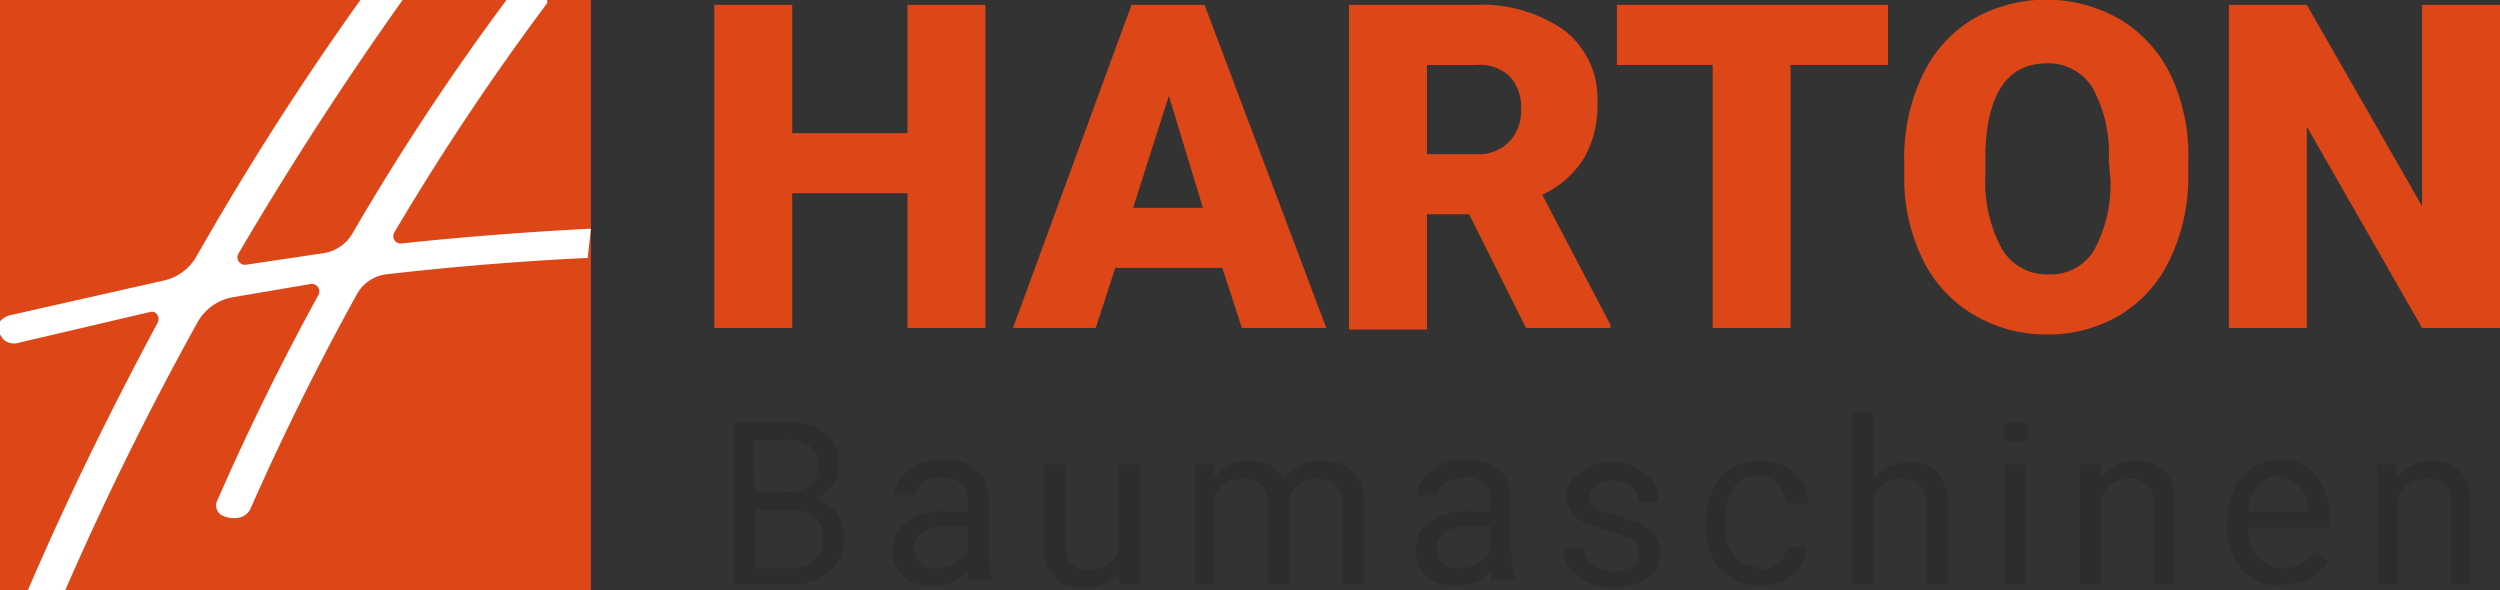 <svg xmlns="http://www.w3.org/2000/svg" xmlns:xlink="http://www.w3.org/1999/xlink" width="170.431" height="40.239" viewBox="0 0 170.431 40.239">
  <rect x="0" y="0" width="170.431" height="40.239" fill="#333333" stroke="none"/>
  <defs>
    <clipPath id="clip-path">
      <rect id="Rectangle_53" data-name="Rectangle 53" width="170.431" height="40.239" fill="none"/>
    </clipPath>
  </defs>
  <g id="baumaschinen-harton-logo" transform="translate(85.215 20.12)">
    <g id="Group_30" data-name="Group 30" transform="translate(-85.215 -20.12)">
      <path id="Path_35" data-name="Path 35" d="M57.17.3V9.043H49.312V.3H44V22.323h5.312V13.138H57.17v9.186h5.312V.3Z" transform="translate(4.695 0.032)" fill="#dd4718"/>
      <path id="Path_36" data-name="Path 36" d="M73.024,6.5l2.324,7.636H70.59ZM70.479.3,62.4,22.323h5.644l1.328-4.095h7.3L78,22.323h5.755L75.459.3Z" transform="translate(6.658 0.032)" fill="#dd4718"/>
      <g id="Group_29" data-name="Group 29" clip-path="url(#clip-path)">
        <path id="Path_37" data-name="Path 37" d="M91.29,14.577H88.412v7.858H83.1V.3h8.632a9.739,9.739,0,0,1,6.087,1.771,5.865,5.865,0,0,1,2.213,4.869,7.193,7.193,0,0,1-.885,3.763,6.64,6.64,0,0,1-2.877,2.545l4.648,8.854v.221H95.163Zm-2.877-4.095h3.32A2.988,2.988,0,0,0,94.056,9.6a3.1,3.1,0,0,0,.775-2.213,3.1,3.1,0,0,0-.775-2.213A2.988,2.988,0,0,0,91.732,4.4h-3.32Z" transform="translate(8.866 0.031)" fill="#dd4718"/>
        <path id="Path_38" data-name="Path 38" d="M118.082,4.395h-6.64V22.323H106.13V4.395H99.6V.3h18.482Z" transform="translate(10.627 0.032)" fill="#dd4718"/>
        <path id="Path_39" data-name="Path 39" d="M136.667,11.844A13.059,13.059,0,0,1,135.45,17.6a8.854,8.854,0,0,1-3.431,3.873,9.518,9.518,0,0,1-4.98,1.328,9.628,9.628,0,0,1-4.98-1.328,8.854,8.854,0,0,1-3.431-3.652,12.616,12.616,0,0,1-1.328-5.533V10.958A13.059,13.059,0,0,1,118.518,5.2a8.853,8.853,0,0,1,3.431-3.873,10.071,10.071,0,0,1,10.071,0,8.964,8.964,0,0,1,3.431,3.763,12.727,12.727,0,0,1,1.217,5.644Zm-5.423-.885a9.3,9.3,0,0,0-1.107-4.98,3.541,3.541,0,0,0-3.1-1.66q-3.984,0-4.205,5.976v1.66a9.518,9.518,0,0,0,1.107,4.98,3.541,3.541,0,0,0,3.209,1.771,3.431,3.431,0,0,0,3.1-1.66,9.3,9.3,0,0,0,1.107-4.869Z" transform="translate(12.515 -0.002)" fill="#dd4718"/>
        <path id="Path_40" data-name="Path 40" d="M155.782,22.323H150.47L142.612,8.6V22.323H137.3V.3h5.312l7.858,13.723V.3h5.312Z" transform="translate(14.649 0.032)" fill="#dd4718"/>
        <path id="Path_41" data-name="Path 41" d="M45.2,37.067V26h3.652a4.205,4.205,0,0,1,2.656.775,2.656,2.656,0,0,1,.885,2.213,2.213,2.213,0,0,1-.443,1.328,2.877,2.877,0,0,1-1.217.885,2.545,2.545,0,0,1,1.439,1,2.767,2.767,0,0,1,.553,1.66,2.988,2.988,0,0,1-1,2.324,3.984,3.984,0,0,1-2.767.885Zm1.439-6.308h2.213a2.324,2.324,0,0,0,1.549-.443,1.66,1.66,0,0,0,.553-1.328,1.549,1.549,0,0,0-.553-1.328,2.656,2.656,0,0,0-1.66-.443H46.528Zm0,1.217v3.984h2.435a2.324,2.324,0,0,0,1.66-.553,1.881,1.881,0,0,0,.553-1.439q0-1.992-2.213-1.992Z" transform="translate(4.823 2.774)" fill="#2e2d2e"/>
        <path id="Path_42" data-name="Path 42" d="M60.312,36.822a2.988,2.988,0,0,1-.221-.885,3.1,3.1,0,0,1-2.324,1,2.877,2.877,0,0,1-1.992-.664A2.213,2.213,0,0,1,55,34.5a2.324,2.324,0,0,1,1-1.992,4.648,4.648,0,0,1,2.767-.664h1.328v-.664a1.549,1.549,0,0,0-.443-1.217,1.771,1.771,0,0,0-1.328-.443,2.1,2.1,0,0,0-1.217.332,1.107,1.107,0,0,0-.553.885H55.111a1.992,1.992,0,0,1,.443-1.217,2.988,2.988,0,0,1,1.217-.885,3.984,3.984,0,0,1,1.66-.332,3.209,3.209,0,0,1,2.213.664,2.545,2.545,0,0,1,.885,1.992V34.72a4.648,4.648,0,0,0,.332,1.771H60.312Zm-2.324-1.107a2.435,2.435,0,0,0,1.217-.332,2.1,2.1,0,0,0,.885-.885v-1.66H58.984q-2.545,0-2.545,1.549a1.328,1.328,0,0,0,.443,1,1.66,1.66,0,0,0,1.107.332" transform="translate(5.868 3.019)" fill="#2e2d2e"/>
        <path id="Path_43" data-name="Path 43" d="M69.391,36.015a2.988,2.988,0,0,1-2.435,1,2.545,2.545,0,0,1-1.992-.775,3.32,3.32,0,0,1-.664-2.213V28.6h1.439v5.312q0,1.881,1.549,1.881a2.1,2.1,0,0,0,2.1-1.217V28.6H70.83v8.19H69.5Z" transform="translate(6.86 3.051)" fill="#2e2d2e"/>
        <path id="Path_44" data-name="Path 44" d="M74.928,28.622v.885A2.988,2.988,0,0,1,77.363,28.4a2.324,2.324,0,0,1,2.324,1.328,3.1,3.1,0,0,1,1.107-1,3.209,3.209,0,0,1,1.549-.332q2.767,0,2.767,2.877v5.533H83.671V31.389a1.881,1.881,0,0,0-.443-1.328,1.771,1.771,0,0,0-1.328-.443,1.712,1.712,0,0,0-1.881,1.66v5.533H78.58V31.389a1.549,1.549,0,0,0-1.771-1.771,1.881,1.881,0,0,0-1.881,1.217v5.976H73.6v-8.19Z" transform="translate(7.853 3.029)" fill="#2e2d2e"/>
        <path id="Path_45" data-name="Path 45" d="M92.512,36.822a2.988,2.988,0,0,1-.221-.885,3.1,3.1,0,0,1-2.324,1,2.877,2.877,0,0,1-1.992-.664A2.213,2.213,0,0,1,87.2,34.5a2.324,2.324,0,0,1,1-1.992,4.648,4.648,0,0,1,2.767-.664h1.328v-.664a1.549,1.549,0,0,0-.443-1.217,1.771,1.771,0,0,0-1.328-.443,2.1,2.1,0,0,0-1.217.332,1.107,1.107,0,0,0-.553.885H87.311a1.992,1.992,0,0,1,.443-1.217,2.988,2.988,0,0,1,1.217-.885,3.984,3.984,0,0,1,1.66-.332,3.209,3.209,0,0,1,2.213.664,2.545,2.545,0,0,1,.885,1.992V34.72a4.648,4.648,0,0,0,.332,1.771H92.512Zm-2.324-1.107a2.435,2.435,0,0,0,1.217-.332,2.1,2.1,0,0,0,.885-.885v-1.66H91.184q-2.545,0-2.545,1.549a1.328,1.328,0,0,0,.443,1,1.66,1.66,0,0,0,1.107.332" transform="translate(9.304 3.019)" fill="#2e2d2e"/>
        <path id="Path_46" data-name="Path 46" d="M101.391,34.587a1,1,0,0,0-.443-.885L99.4,33.149l-1.66-.553a2.435,2.435,0,0,1-.885-.775,1.771,1.771,0,0,1-.332-1,2.1,2.1,0,0,1,.885-1.66A3.32,3.32,0,0,1,99.62,28.5a3.431,3.431,0,0,1,2.324.775,2.324,2.324,0,0,1,.885,1.881h-1.439a1.217,1.217,0,0,0-.443-1,2.112,2.112,0,0,0-2.435-.111,1.107,1.107,0,0,0-.443.885.885.885,0,0,0,.443.775l1.439.443,1.66.553a2.435,2.435,0,0,1,1,.775,1.992,1.992,0,0,1,.332,1.107,2.1,2.1,0,0,1-.885,1.771,3.652,3.652,0,0,1-2.324.664,4.1,4.1,0,0,1-1.771-.332,2.877,2.877,0,0,1-1.217-1,2.324,2.324,0,0,1-.443-1.328h1.439a1.439,1.439,0,0,0,.553,1.107,2.677,2.677,0,0,0,2.767.111,1,1,0,0,0,.443-.885" transform="translate(10.275 3.04)" fill="#2e2d2e"/>
        <path id="Path_47" data-name="Path 47" d="M108.642,35.815a1.992,1.992,0,0,0,1.328-.443,1.66,1.66,0,0,0,.664-1.107h1.328a2.545,2.545,0,0,1-.443,1.328,3.21,3.21,0,0,1-1.217,1,3.754,3.754,0,0,1-4.205-.775,4.427,4.427,0,0,1-1-3.1V32.5a4.98,4.98,0,0,1,.443-2.1,3.32,3.32,0,0,1,1.217-1.439,3.541,3.541,0,0,1,1.992-.553,3.32,3.32,0,0,1,2.324.775,2.988,2.988,0,0,1,1,2.1h-1.549a1.992,1.992,0,0,0-.553-1.328,1.881,1.881,0,0,0-1.328-.553,1.992,1.992,0,0,0-1.66.775,3.652,3.652,0,0,0-.553,2.213v.221a3.541,3.541,0,0,0,.553,2.213,1.992,1.992,0,0,0,1.66.775" transform="translate(11.213 3.03)" fill="#2e2d2e"/>
        <path id="Path_48" data-name="Path 48" d="M115.539,29.937a2.988,2.988,0,0,1,2.435-1.107q2.656,0,2.656,2.988v5.312h-1.439V31.708a1.881,1.881,0,0,0-.443-1.328,1.66,1.66,0,0,0-1.217-.443,1.992,1.992,0,0,0-1.217.332,2.435,2.435,0,0,0-.775,1v5.865H114.1V25.4h1.439Z" transform="translate(12.174 2.71)" fill="#2e2d2e"/>
        <path id="Path_49" data-name="Path 49" d="M123.4,26.675a.885.885,0,0,1,.221-.553l.664-.221.664.221a.885.885,0,0,1,.221.553.775.775,0,0,1-.221.553l-.664.221-.664-.221a.775.775,0,0,1-.221-.553m1.549,10.4h-1.439v-8.19h1.439Z" transform="translate(13.166 2.763)" fill="#2e2d2e"/>
        <path id="Path_50" data-name="Path 50" d="M129.539,28.621v1a2.988,2.988,0,0,1,2.435-1.217q2.656,0,2.656,2.988v5.423h-1.439V31.388a1.881,1.881,0,0,0-.443-1.328,1.66,1.66,0,0,0-1.217-.443,1.992,1.992,0,0,0-1.217.332,2.435,2.435,0,0,0-.775,1v5.865H128.1v-8.19Z" transform="translate(13.667 3.03)" fill="#2e2d2e"/>
        <path id="Path_51" data-name="Path 51" d="M140.964,36.933a3.541,3.541,0,0,1-2.767-1.107,4.1,4.1,0,0,1-1-2.988v-.221a4.98,4.98,0,0,1,.443-2.213,3.652,3.652,0,0,1,1.328-1.549,3.32,3.32,0,0,1,1.771-.553,3.1,3.1,0,0,1,2.545,1.107,4.537,4.537,0,0,1,.885,2.988v.553H138.64a2.877,2.877,0,0,0,.664,1.992,2.214,2.214,0,0,0,1.771.775,2.435,2.435,0,0,0,1.217-.332l.885-.775.885.664a3.431,3.431,0,0,1-3.1,1.549m-.221-7.415a1.881,1.881,0,0,0-1.439.664,2.988,2.988,0,0,0-.664,1.771h4.095a2.656,2.656,0,0,0-.553-1.66,1.771,1.771,0,0,0-1.439-.553" transform="translate(14.637 3.019)" fill="#2e2d2e"/>
        <path id="Path_52" data-name="Path 52" d="M147.728,28.621v1a2.988,2.988,0,0,1,2.435-1.217q2.656,0,2.656,2.988v5.423h-1.328V31.388a1.881,1.881,0,0,0-.443-1.328,1.66,1.66,0,0,0-1.217-.443,1.992,1.992,0,0,0-1.217.332,2.435,2.435,0,0,0-.775,1v5.865H146.4v-8.19Z" transform="translate(15.62 3.03)" fill="#2e2d2e"/>
        <rect id="Rectangle_52" data-name="Rectangle 52" width="40.284" height="40.239" fill="#dd4718"/>
        <path id="Path_53" data-name="Path 53" d="M40.284,15.6h-.221q-6.419.332-12.727,1a.5.5,0,0,1-.443-.775A174.2,174.2,0,0,1,37.3.221V0H34.529A167.883,167.883,0,0,0,24.015,15.936a2.767,2.767,0,0,1-1.992,1.328l-5.2.775a.513.513,0,0,1-.553-.775Q21.47,8.411,27.446,0H24.569A199.963,199.963,0,0,0,13.391,17.486a3.431,3.431,0,0,1-2.324,1.66L.775,21.47A1.328,1.328,0,0,0,0,21.913V22.8l.221.332a1.107,1.107,0,0,0,1.107.221l8.964-2.1a.443.443,0,0,1,.443.221.553.553,0,0,1,0,.553C7.526,28,4.537,34.086,1.881,40.284H4.427Q8.522,30.877,13.5,21.913a3.431,3.431,0,0,1,2.435-1.66l5.2-.885a.513.513,0,0,1,.553.775Q17.928,27,14.83,34.086a.775.775,0,0,0,.221,1,1.771,1.771,0,0,0,1.107.221,1.107,1.107,0,0,0,.885-.553q3.32-7.526,7.3-14.719A2.656,2.656,0,0,1,26.339,18.7q6.751-.775,13.5-1.107h.221Z" fill="#fff"/>
      </g>
    </g>
  </g>
</svg>
